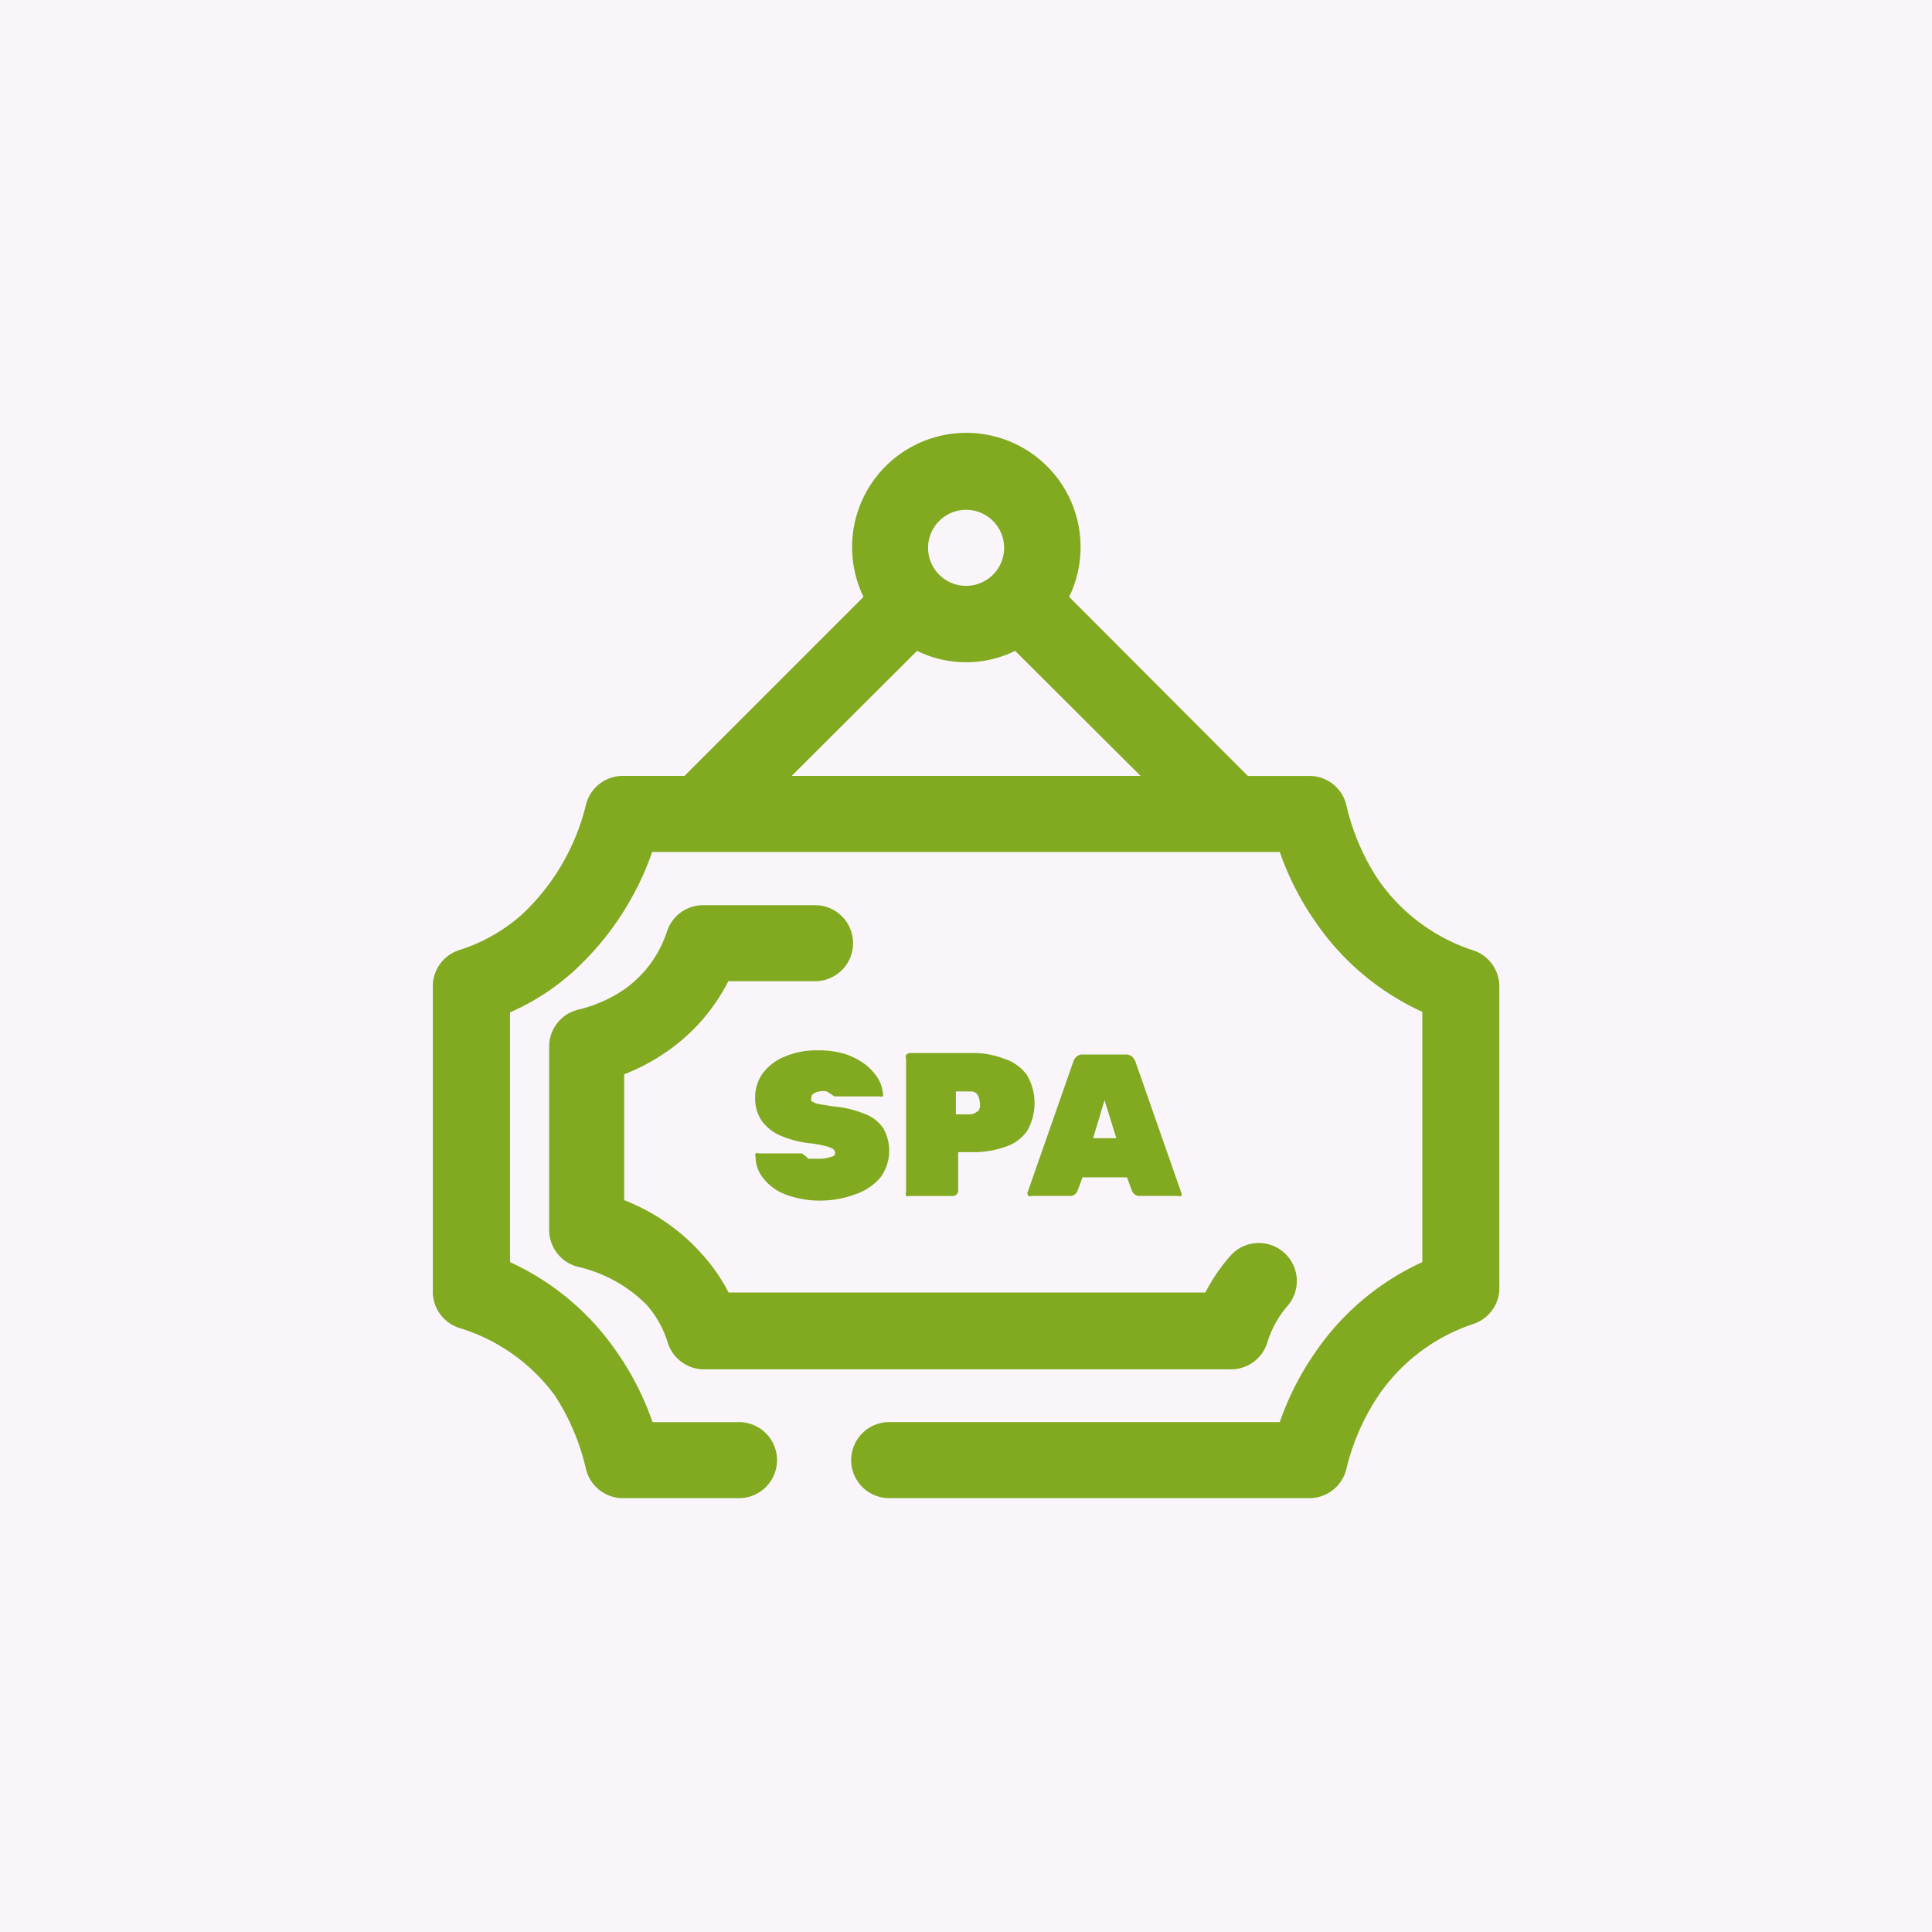 <svg xmlns="http://www.w3.org/2000/svg" width="84" height="84" viewBox="0 0 84 84"><g id="Group_2128" data-name="Group 2128" transform="translate(-872.599 -4197.394)"><rect id="Rectangle_487" data-name="Rectangle 487" width="84" height="84" transform="translate(872.599 4197.394)" fill="#faf5fa"></rect><g id="spa" transform="translate(891.416 4216.255)"><path id="Path_110" data-name="Path 110" d="M47.156,24.444a8.065,8.065,0,0,1-4.115-3.107,9.916,9.916,0,0,1-1.355-3.206,1.653,1.653,0,0,0-1.653-1.256H37.405L29.637,9.09h0a4.967,4.967,0,1,0-8.941,0h0l-7.784,7.784H10.284a1.653,1.653,0,0,0-1.653,1.24,9.652,9.652,0,0,1-2.793,4.793,7.52,7.52,0,0,1-2.71,1.537A1.653,1.653,0,0,0,1.971,26.1V39.219a1.653,1.653,0,0,0,1.14,1.653,8.065,8.065,0,0,1,4.165,2.942A9.916,9.916,0,0,1,8.631,47.02a1.653,1.653,0,0,0,1.653,1.256h4.958a1.653,1.653,0,1,0,0-3.305H11.524a12.412,12.412,0,0,0-1.537-3.024,11.338,11.338,0,0,0-4.661-3.933V27.155a10.115,10.115,0,0,0,2.744-1.768,12.66,12.66,0,0,0,3.438-5.206H38.794A12.412,12.412,0,0,0,40.331,23.2a11.338,11.338,0,0,0,4.661,3.933V38.013a11.338,11.338,0,0,0-4.661,3.933,12.412,12.412,0,0,0-1.537,3.024H21.853a1.653,1.653,0,1,0,0,3.305h18.18a1.653,1.653,0,0,0,1.653-1.256,9.916,9.916,0,0,1,1.4-3.206,8.065,8.065,0,0,1,4.115-3.107,1.653,1.653,0,0,0,1.14-1.653V26.014A1.653,1.653,0,0,0,47.156,24.444Zm-22-19.139a1.653,1.653,0,1,1-1.653,1.653A1.653,1.653,0,0,1,25.159,5.305Zm-2.132,6.132h0a4.826,4.826,0,0,0,4.264,0h0l5.454,5.437H17.573Z" transform="translate(-1.969 -2)" fill="#81aa21"></path><path id="Path_111" data-name="Path 111" d="M16.55,14.4H11.724a1.653,1.653,0,0,0-1.57,1.14,4.958,4.958,0,0,1-1.868,2.529,6.082,6.082,0,0,1-2,.876A1.653,1.653,0,0,0,5.03,20.6v7.867a1.653,1.653,0,0,0,1.24,1.653A6.165,6.165,0,0,1,9.261,31.77a4.429,4.429,0,0,1,.926,1.653A1.653,1.653,0,0,0,11.84,34.58H34.6a1.653,1.653,0,0,0,1.653-1.157,4.429,4.429,0,0,1,.926-1.653A1.653,1.653,0,0,0,34.7,29.589a7.751,7.751,0,0,0-1.14,1.653H12.831a7.751,7.751,0,0,0-1.14-1.653,8.793,8.793,0,0,0-3.4-2.363V21.755a8.891,8.891,0,0,0,1.835-.975,8.264,8.264,0,0,0,2.694-3.074H16.55a1.653,1.653,0,1,0,0-3.305Z" transform="translate(0.029 6.094)" fill="#81aa21"></path><path id="Path_112" data-name="Path 112" d="M13.243,20.005a.826.826,0,0,1,.314,0l.165.1.165.116h1.983a.182.182,0,0,0,.132,0,.3.3,0,0,0,0-.149,1.554,1.554,0,0,0-.2-.612,2.347,2.347,0,0,0-.545-.612,3.14,3.14,0,0,0-.876-.463,3.8,3.8,0,0,0-1.206-.165,3.471,3.471,0,0,0-1.421.264,2.248,2.248,0,0,0-.959.711,1.785,1.785,0,0,0-.347,1.091,1.752,1.752,0,0,0,.281.992,2,2,0,0,0,.81.645,4.677,4.677,0,0,0,1.223.331,4.263,4.263,0,0,1,.694.116,1.124,1.124,0,0,1,.364.132.182.182,0,0,1,.1.165c0,.083,0,.149-.182.182a1.4,1.4,0,0,1-.5.083h-.479l-.116-.116-.165-.116H10.615a.231.231,0,0,0-.149,0,.264.264,0,0,0,0,.149,1.5,1.5,0,0,0,.331.926,2.231,2.231,0,0,0,.975.711,4.231,4.231,0,0,0,1.653.264,4.314,4.314,0,0,0,1.4-.281,2.43,2.43,0,0,0,1.074-.727,1.967,1.967,0,0,0,.132-2.115A1.653,1.653,0,0,0,15.26,21a4.826,4.826,0,0,0-1.438-.347l-.628-.1a.843.843,0,0,1-.3-.132.231.231,0,0,1,0-.149.182.182,0,0,1,.116-.182.529.529,0,0,1,.231-.083Z" transform="translate(3.567 8.587)" fill="#81aa21"></path><path id="Path_113" data-name="Path 113" d="M18.691,18.538a3.768,3.768,0,0,0-1.421-.248H14.592a.264.264,0,0,0-.165.083.2.2,0,0,0,0,.165v5.785a.248.248,0,0,0,0,.182.347.347,0,0,0,.165,0h1.851a.231.231,0,0,0,.248-.248V22.6h.628a4.132,4.132,0,0,0,1.421-.231,1.884,1.884,0,0,0,.942-.678,2.43,2.43,0,0,0,0-2.446A1.967,1.967,0,0,0,18.691,18.538Zm-1.19,2.3a.413.413,0,0,1-.281.116h-.628V19.96h.628a.364.364,0,0,1,.331.165.893.893,0,0,1,.083.347.463.463,0,0,1-.083.364Z" transform="translate(6.151 8.633)" fill="#81aa21"></path><path id="Path_114" data-name="Path 114" d="M17.66,24.478a.149.149,0,0,0,.132,0h1.653a.347.347,0,0,0,.248-.083.4.4,0,0,0,.1-.149l.215-.578H21.94l.215.578a.4.4,0,0,0,.1.149.347.347,0,0,0,.248.083h1.653a.2.2,0,0,0,.149,0,.182.182,0,0,0,0-.132h0l-2-5.718a.694.694,0,0,0-.132-.2.4.4,0,0,0-.281-.1H20.007a.347.347,0,0,0-.264.1.463.463,0,0,0-.132.2l-2,5.718h0a.182.182,0,0,0,.05.132Zm3.305-4.165.512,1.653H20.469Z" transform="translate(8.241 8.659)" fill="#81aa21"></path></g></g></svg>